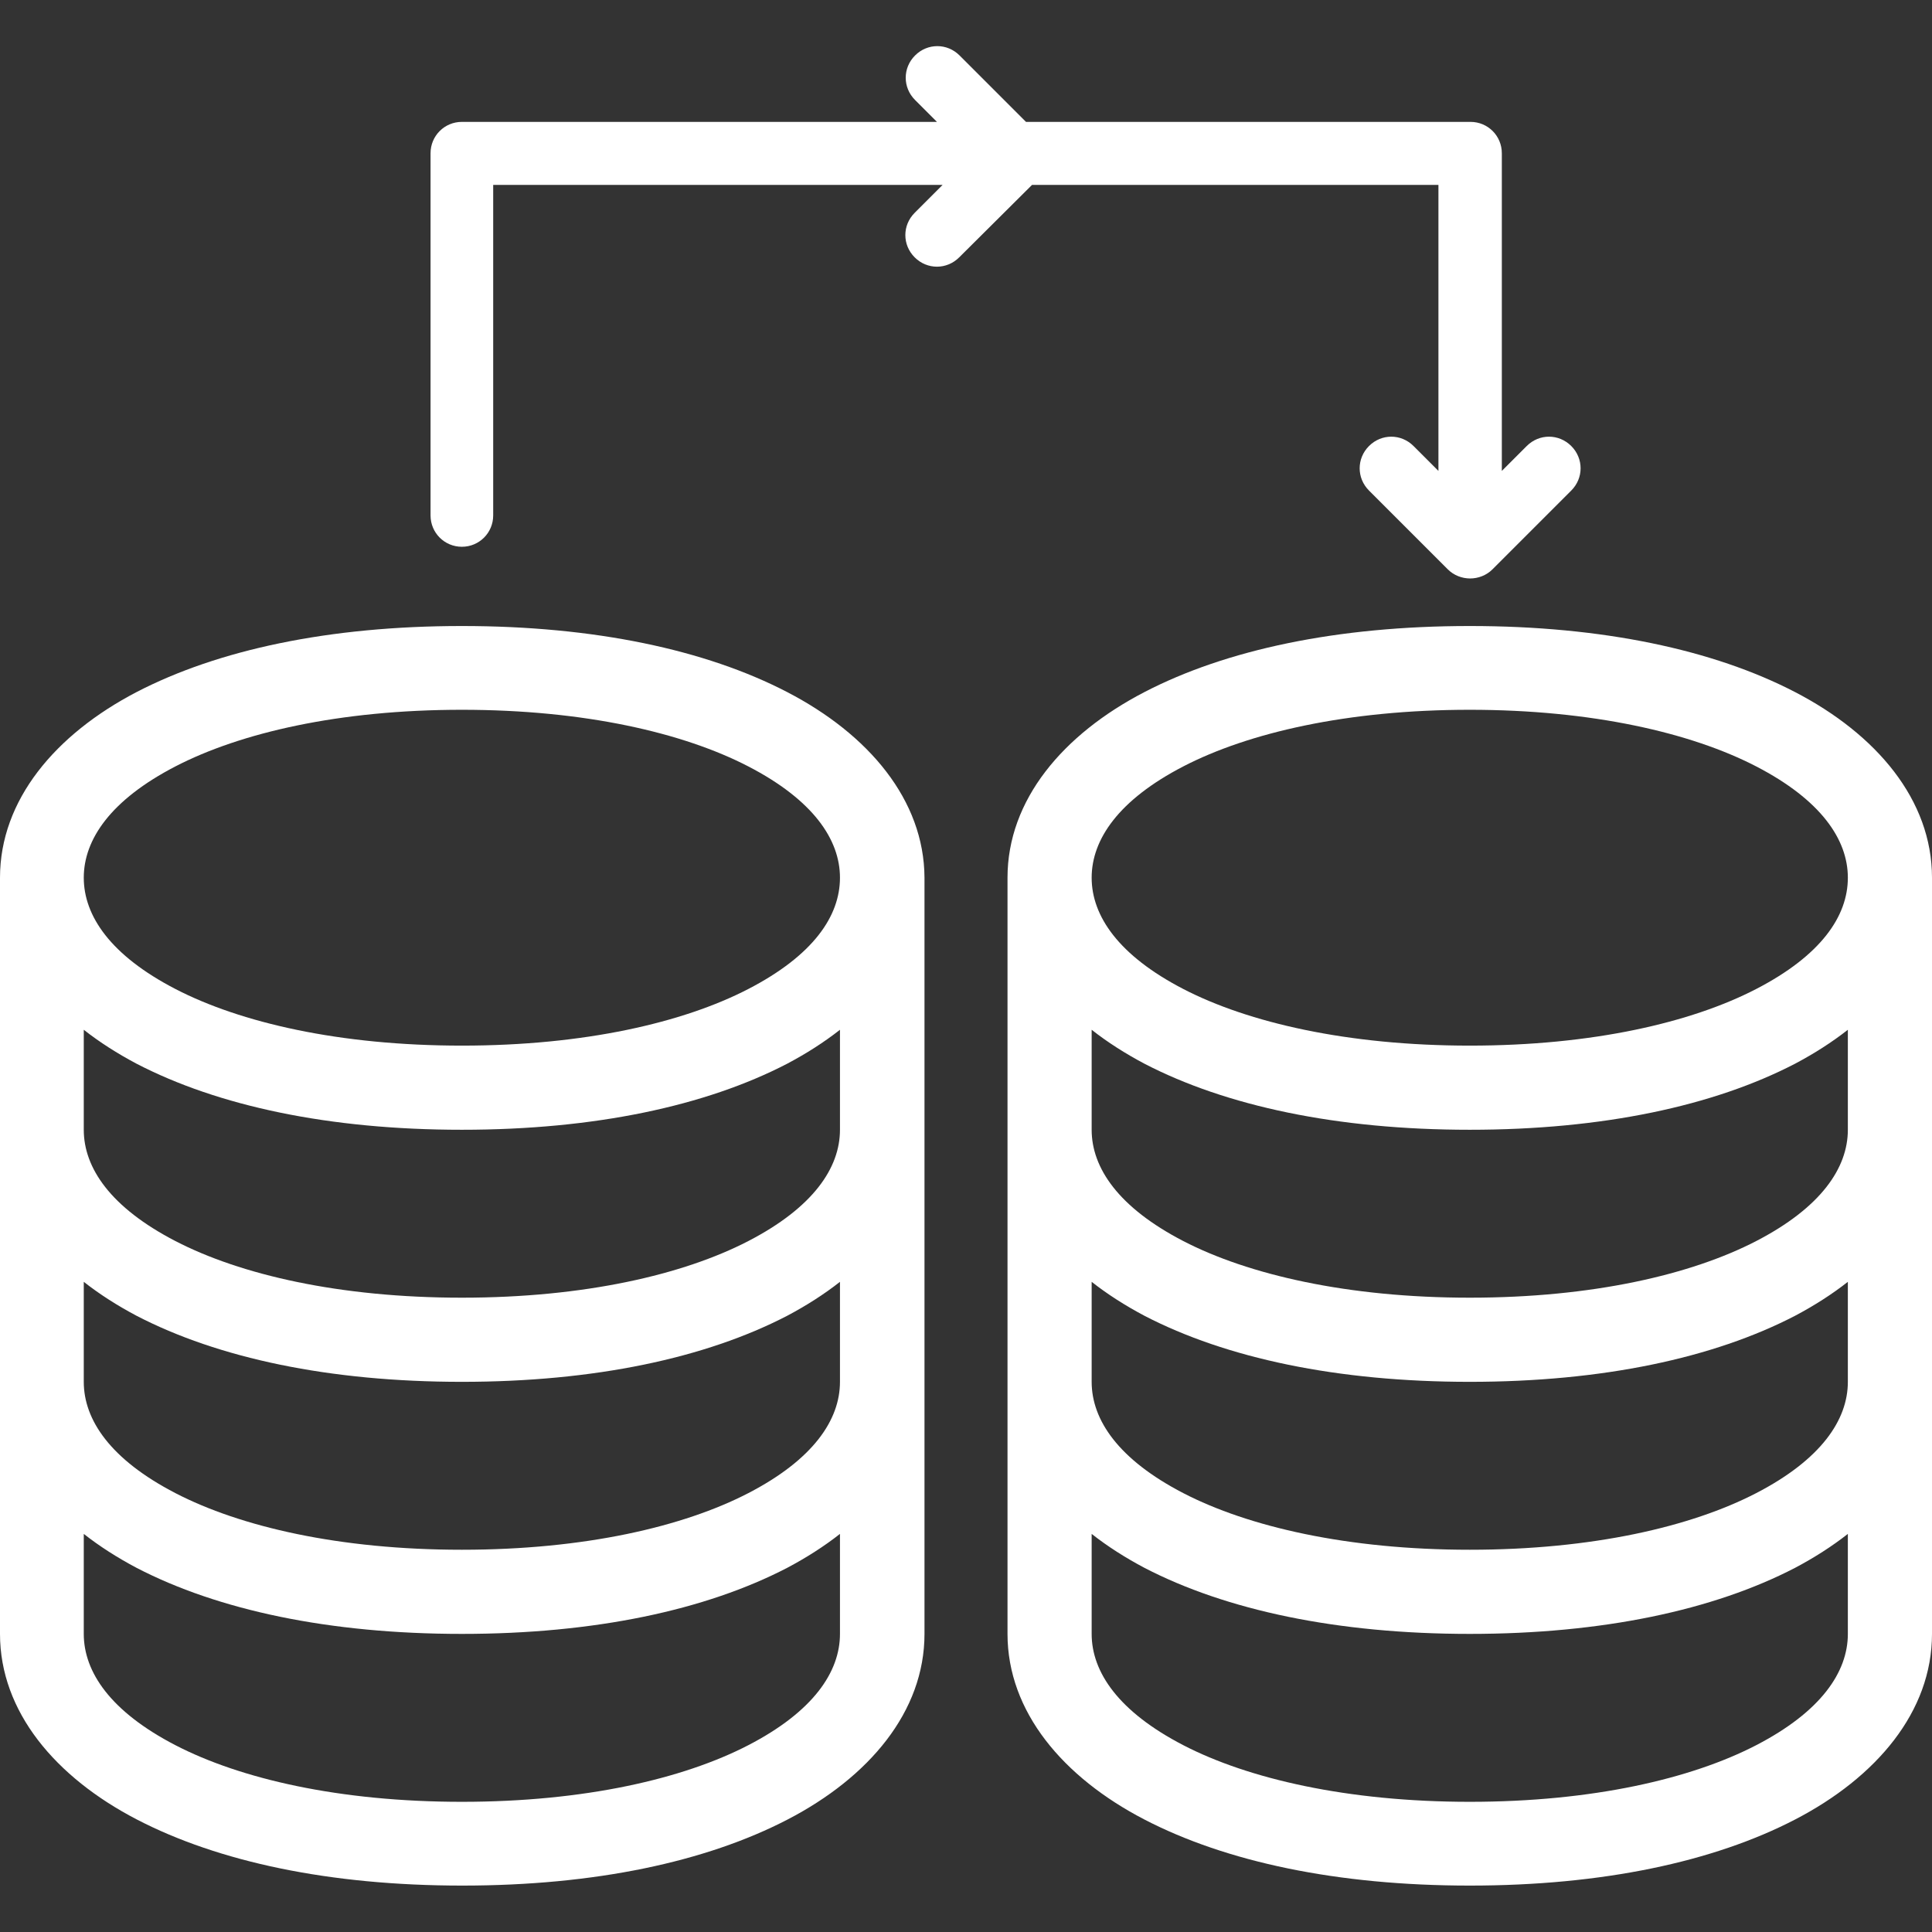 <?xml version="1.0" encoding="utf-8"?>
<!-- Generator: Adobe Illustrator 25.0.1, SVG Export Plug-In . SVG Version: 6.00 Build 0)  -->
<svg version="1.1" id="Layer_1" xmlns="http://www.w3.org/2000/svg" xmlns:xlink="http://www.w3.org/1999/xlink" x="0px" y="0px"
	 viewBox="0 0 512 512" style="enable-background:new 0 0 512 512;" xml:space="preserve">
<rect x="0" y="0" width="512" height="512" fill="#333333" stroke="none"/>
<style type="text/css">
	.st0{fill:#FFFFFF;}
</style>
<g>
	<path class="st0" d="M475.7,183.4c-21.6-11.2-51-17.5-86.2-17.5s-64.6,6.3-86.2,17.5S267,212,267,232.6v66.8V433
		c0,20.6,14.7,38,36.3,49.2c21.6,11.2,51,17.5,86.2,17.5s64.6-6.3,86.2-17.5C497.3,471,512,453.6,512,433V299.4v-66.8
		C512,212,497.3,194.6,475.7,183.4z M489.7,433c0,10.1-7.1,20.6-24.3,29.5c-17.2,8.9-43.4,15-75.9,15c-32.4,0-58.7-6.1-75.9-15
		c-17.2-8.9-24.3-19.4-24.3-29.5v-26.5c4.2,3.3,8.9,6.3,14,9c21.6,11.2,51,17.5,86.2,17.5s64.6-6.3,86.2-17.5c5.1-2.7,9.8-5.7,14-9
		L489.7,433L489.7,433z M489.7,366.2c0,10.1-7.1,20.6-24.3,29.5c-17.2,8.9-43.4,15-75.9,15c-32.4,0-58.7-6.1-75.9-15
		c-17.2-8.9-24.3-19.4-24.3-29.5v-26.5c4.2,3.3,8.9,6.3,14,9c21.6,11.2,51,17.5,86.2,17.5s64.6-6.3,86.2-17.5c5.1-2.7,9.8-5.7,14-9
		L489.7,366.2L489.7,366.2z M489.7,299.4c0,10.1-7.1,20.6-24.3,29.5c-17.2,8.9-43.4,15-75.9,15c-32.4,0-58.7-6.1-75.9-15
		c-17.2-8.9-24.3-19.4-24.3-29.5v-26.5c4.2,3.3,8.9,6.3,14,9c21.6,11.2,51,17.5,86.2,17.5s64.6-6.3,86.2-17.5c5.1-2.7,9.8-5.7,14-9
		L489.7,299.4L489.7,299.4z M465.4,262.1c-17.2,8.9-43.4,15-75.9,15c-32.4,0-58.7-6.1-75.9-15c-17.2-8.9-24.3-19.4-24.3-29.5
		s7.1-20.6,24.3-29.5c17.2-8.9,43.4-15,75.9-15c32.4,0,58.7,6.1,75.9,15c17.2,8.9,24.3,19.4,24.3,29.5
		C489.7,242.8,482.6,253.2,465.4,262.1z"/>
	<path class="st0" d="M208.6,183.4c-21.6-11.2-51-17.5-86.2-17.5s-64.6,6.3-86.2,17.5C14.7,194.6,0,212,0,232.6v66.8V433
		c0,20.6,14.7,38,36.3,49.2s51,17.5,86.2,17.5s64.6-6.3,86.2-17.5S245,453.6,245,433V299.4v-66.8C244.9,212,230.2,194.6,208.6,183.4
		z M222.6,433c0,10.1-7.1,20.6-24.3,29.5s-43.4,15-75.9,15s-58.7-6.1-75.9-15S22.2,443.1,22.2,433v-26.5c4.2,3.3,8.9,6.3,14,9
		c21.6,11.2,51,17.5,86.2,17.5s64.6-6.3,86.2-17.5c5.1-2.7,9.8-5.7,14-9L222.6,433L222.6,433z M222.6,366.2
		c0,10.1-7.1,20.6-24.3,29.5s-43.4,15-75.9,15s-58.7-6.1-75.9-15s-24.3-19.4-24.3-29.5v-26.5c4.2,3.3,8.9,6.3,14,9
		c21.6,11.2,51,17.5,86.2,17.5s64.6-6.3,86.2-17.5c5.1-2.7,9.8-5.7,14-9L222.6,366.2L222.6,366.2z M222.6,299.4
		c0,10.1-7.1,20.6-24.3,29.5s-43.4,15-75.9,15s-58.7-6.1-75.9-15s-24.3-19.4-24.3-29.5v-26.5c4.2,3.3,8.9,6.3,14,9
		c21.6,11.2,51,17.5,86.2,17.5s64.6-6.3,86.2-17.5c5.1-2.7,9.8-5.7,14-9L222.6,299.4L222.6,299.4z M198.3,262.1
		c-17.2,8.9-43.4,15-75.9,15s-58.7-6.1-75.9-15s-24.3-19.4-24.3-29.5s7.1-20.6,24.3-29.5s43.4-15,75.9-15s58.7,6.1,75.9,15
		s24.3,19.4,24.3,29.5C222.6,242.8,215.5,253.2,198.3,262.1z"/>
	<path class="st0" d="M381.2,49v75.8l-6.6-6.6c-3.3-3.3-8.5-3.3-11.8,0s-3.3,8.5,0,11.8l20.9,20.9c1.6,1.6,3.8,2.4,5.9,2.4
		s4.3-0.8,5.9-2.4l20.9-20.9c3.3-3.3,3.3-8.5,0-11.8s-8.5-3.3-11.8,0l-6.6,6.6V40.6c0-4.6-3.7-8.3-8.3-8.3H271.9l-17.6-17.6
		c-3.3-3.3-8.5-3.3-11.8,0s-3.3,8.5,0,11.8l5.8,5.8H122.4c-4.6,0-8.3,3.7-8.3,8.3v96c0,4.6,3.7,8.3,8.3,8.3c4.6,0,8.3-3.7,8.3-8.3
		V49h119.1l-7.4,7.4c-3.3,3.3-3.3,8.5,0,11.8s8.5,3.3,11.8,0L273.5,49H381.2z"/>
</g>
</svg>
